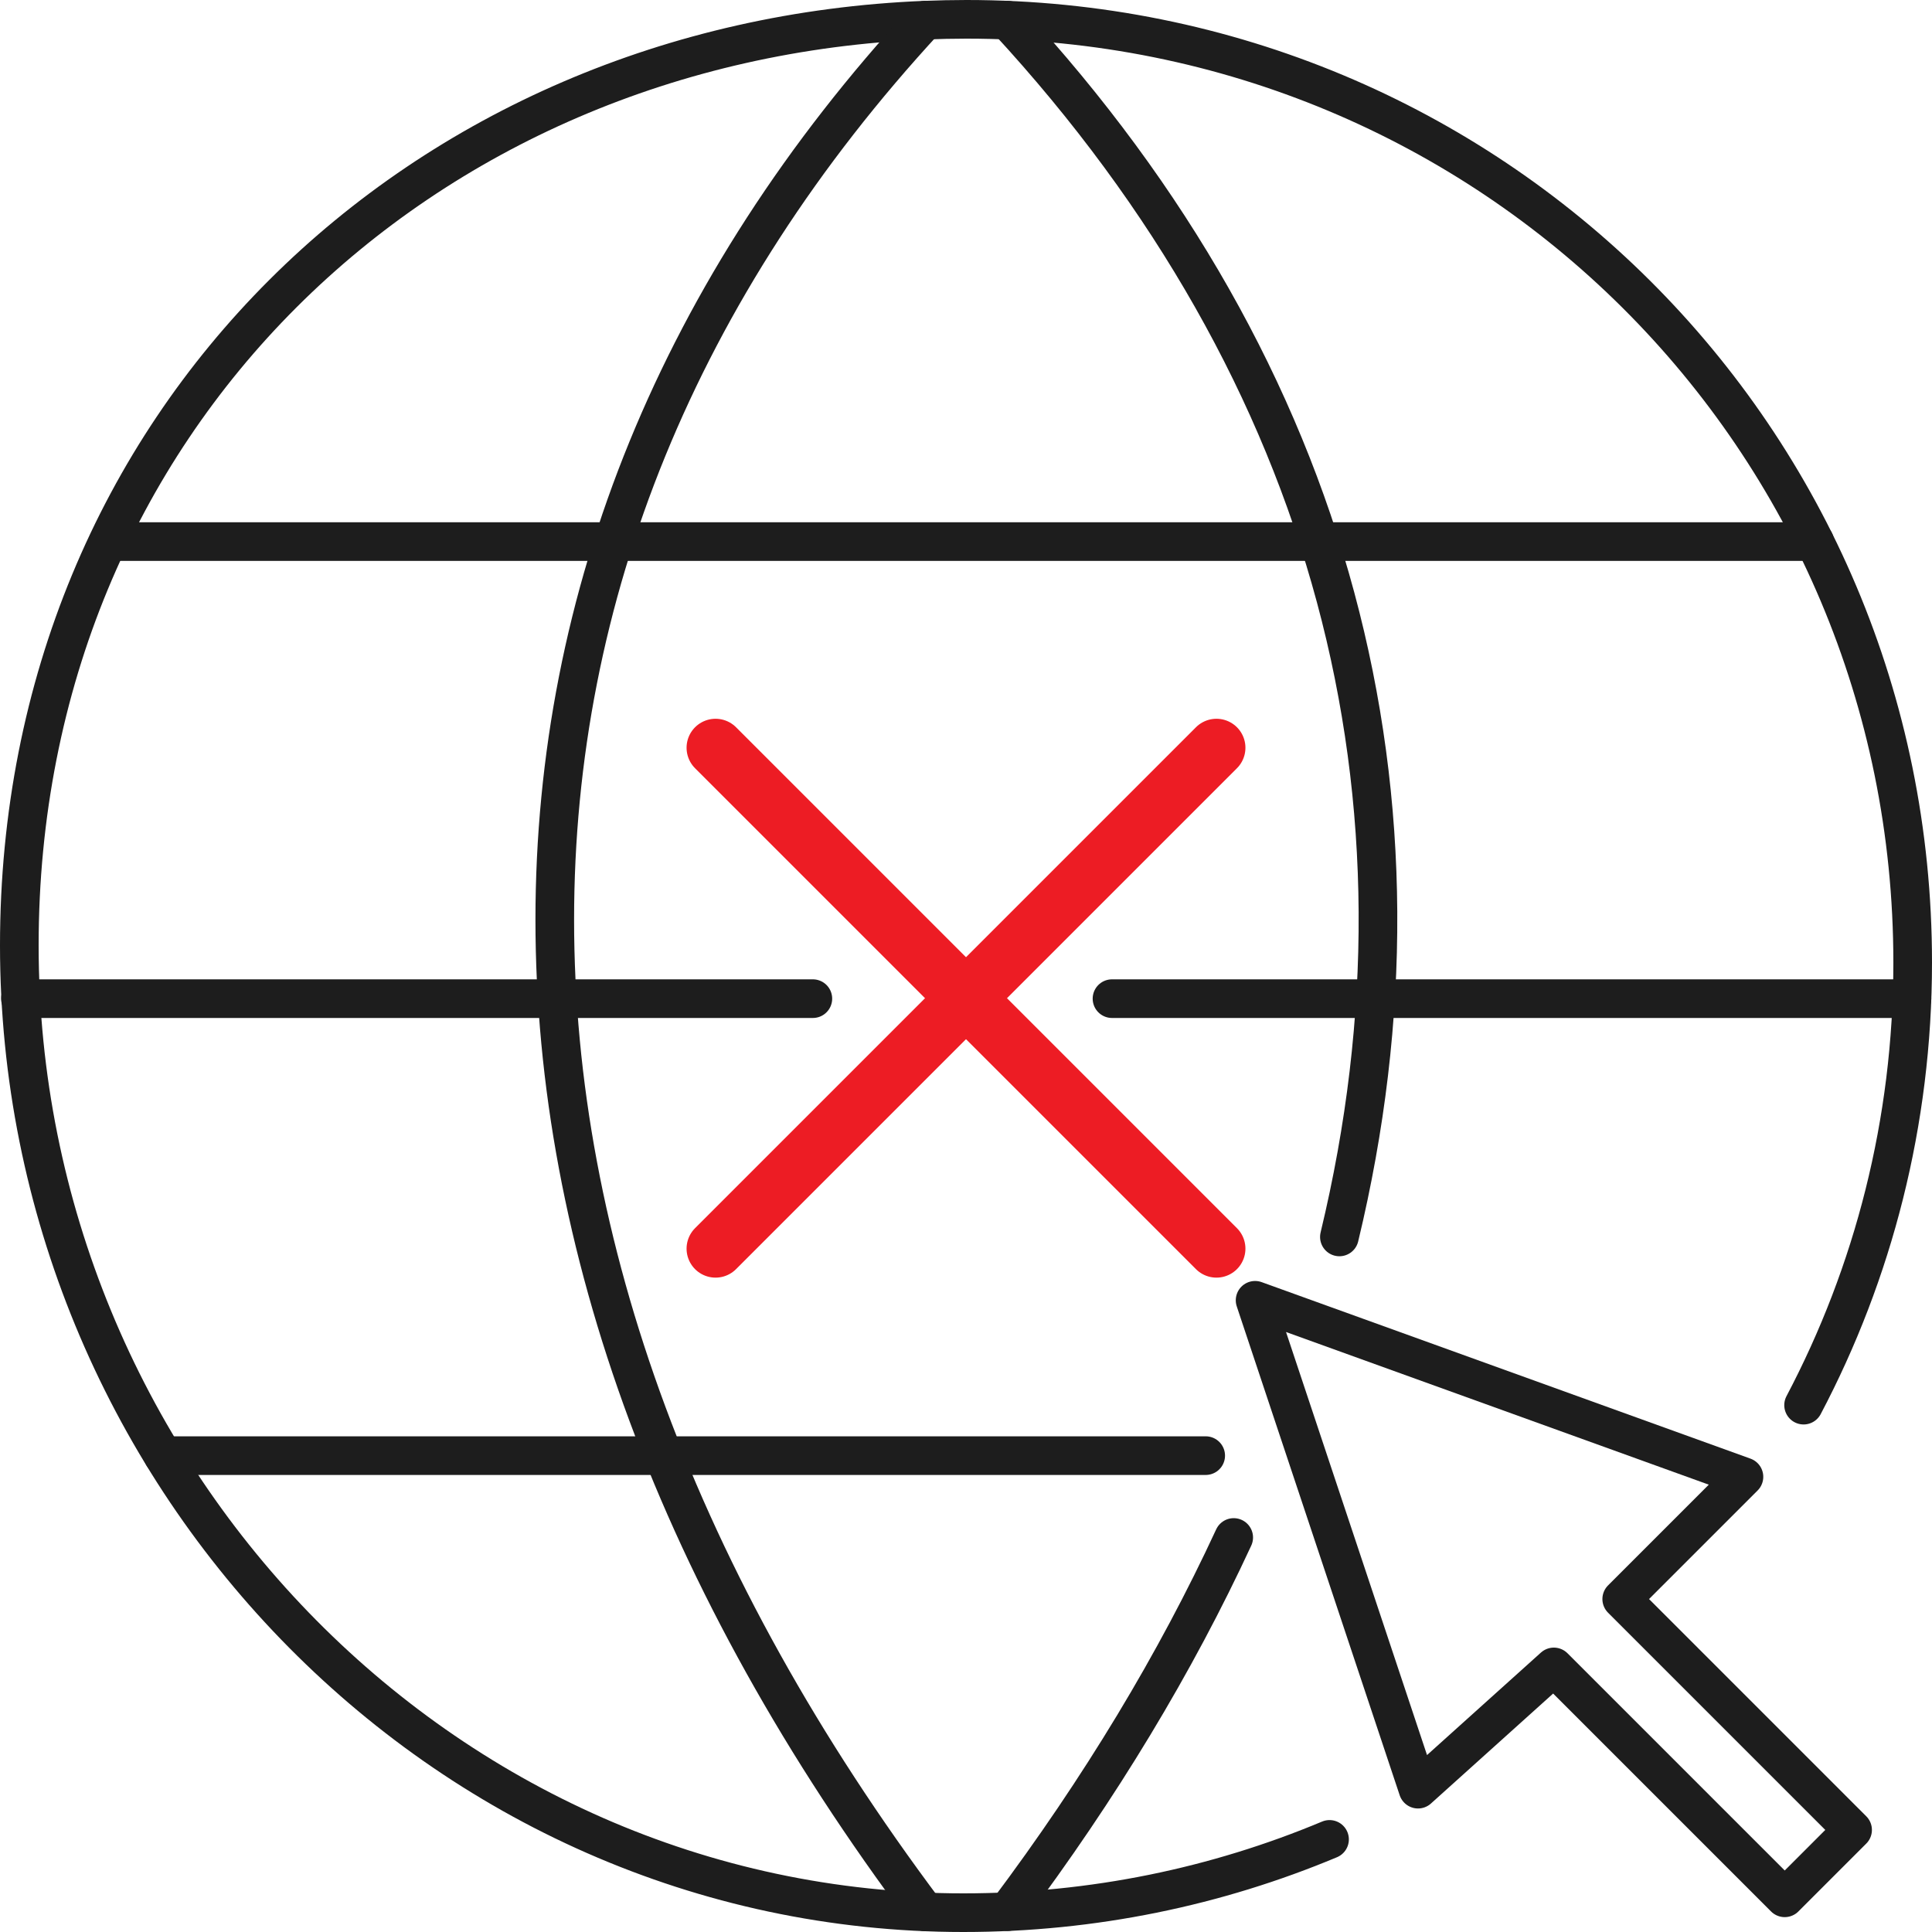 <?xml version="1.0" encoding="UTF-8"?>
<svg id="Layer_1" xmlns="http://www.w3.org/2000/svg" version="1.1" viewBox="0 0 300 300">
  <!-- Generator: Adobe Illustrator 29.3.1, SVG Export Plug-In . SVG Version: 2.1.0 Build 151)  -->
  <defs>
    <style>
      .st0 {
        stroke: #ed1c24;
        stroke-width: 9px;
      }

      .st0, .st1 {
        stroke-miterlimit: 10;
      }

      .st0, .st1, .st2 {
        fill: none;
        stroke-linecap: round;
      }

      .st1, .st2 {
        stroke: #1d1d1d;
        stroke-width: 6px;
      }

      .st2 {
        stroke-linejoin: round;
      }
    </style>
  </defs>
  <g>
    <path class="st1" d="M206.45,285.62c-17.5,7.33-36.71,11.38-56.86,11.38C68.18,297,3,228.29,3,146.8S65.25,6.3,143.68,3.13c2.12-.08,4.24-.13,6.39-.13,81.4,0,146.93,64.96,146.93,146.45,0,24.82-6.12,48.22-16.94,68.74"/>
    <path class="st1" d="M143.67,3.13c-76.7,83.08-76.7,191.49,0,293.75"/>
    <path class="st1" d="M191.57,238.74c-9,19.44-20.7,38.88-35.12,58.1"/>
    <path class="st1" d="M156.45,3.13c50.73,54.95,67.9,120.96,51.53,188.94"/>
    <line class="st1" x1="25.33" y1="226.03" x2="187.22" y2="226.03"/>
    <line class="st1" x1="17.21" y1="84.1" x2="281.78" y2="84.1"/>
    <line class="st1" x1="172.67" y1="155.07" x2="296.89" y2="155.07"/>
    <line class="st1" x1="3.17" y1="155.07" x2="126.22" y2="155.07"/>
  </g>
  <polygon class="st2" points="251.82 248.3 270.8 229.32 194.89 201.91 220.19 277.82 241.28 258.84 277.13 294.69 287.67 284.15 251.82 248.3"/>
  <g>
    <line class="st0" x1="111.11" y1="116.11" x2="188.89" y2="193.89"/>
    <line class="st0" x1="188.89" y1="116.11" x2="111.11" y2="193.89"/>
  </g>
</svg>